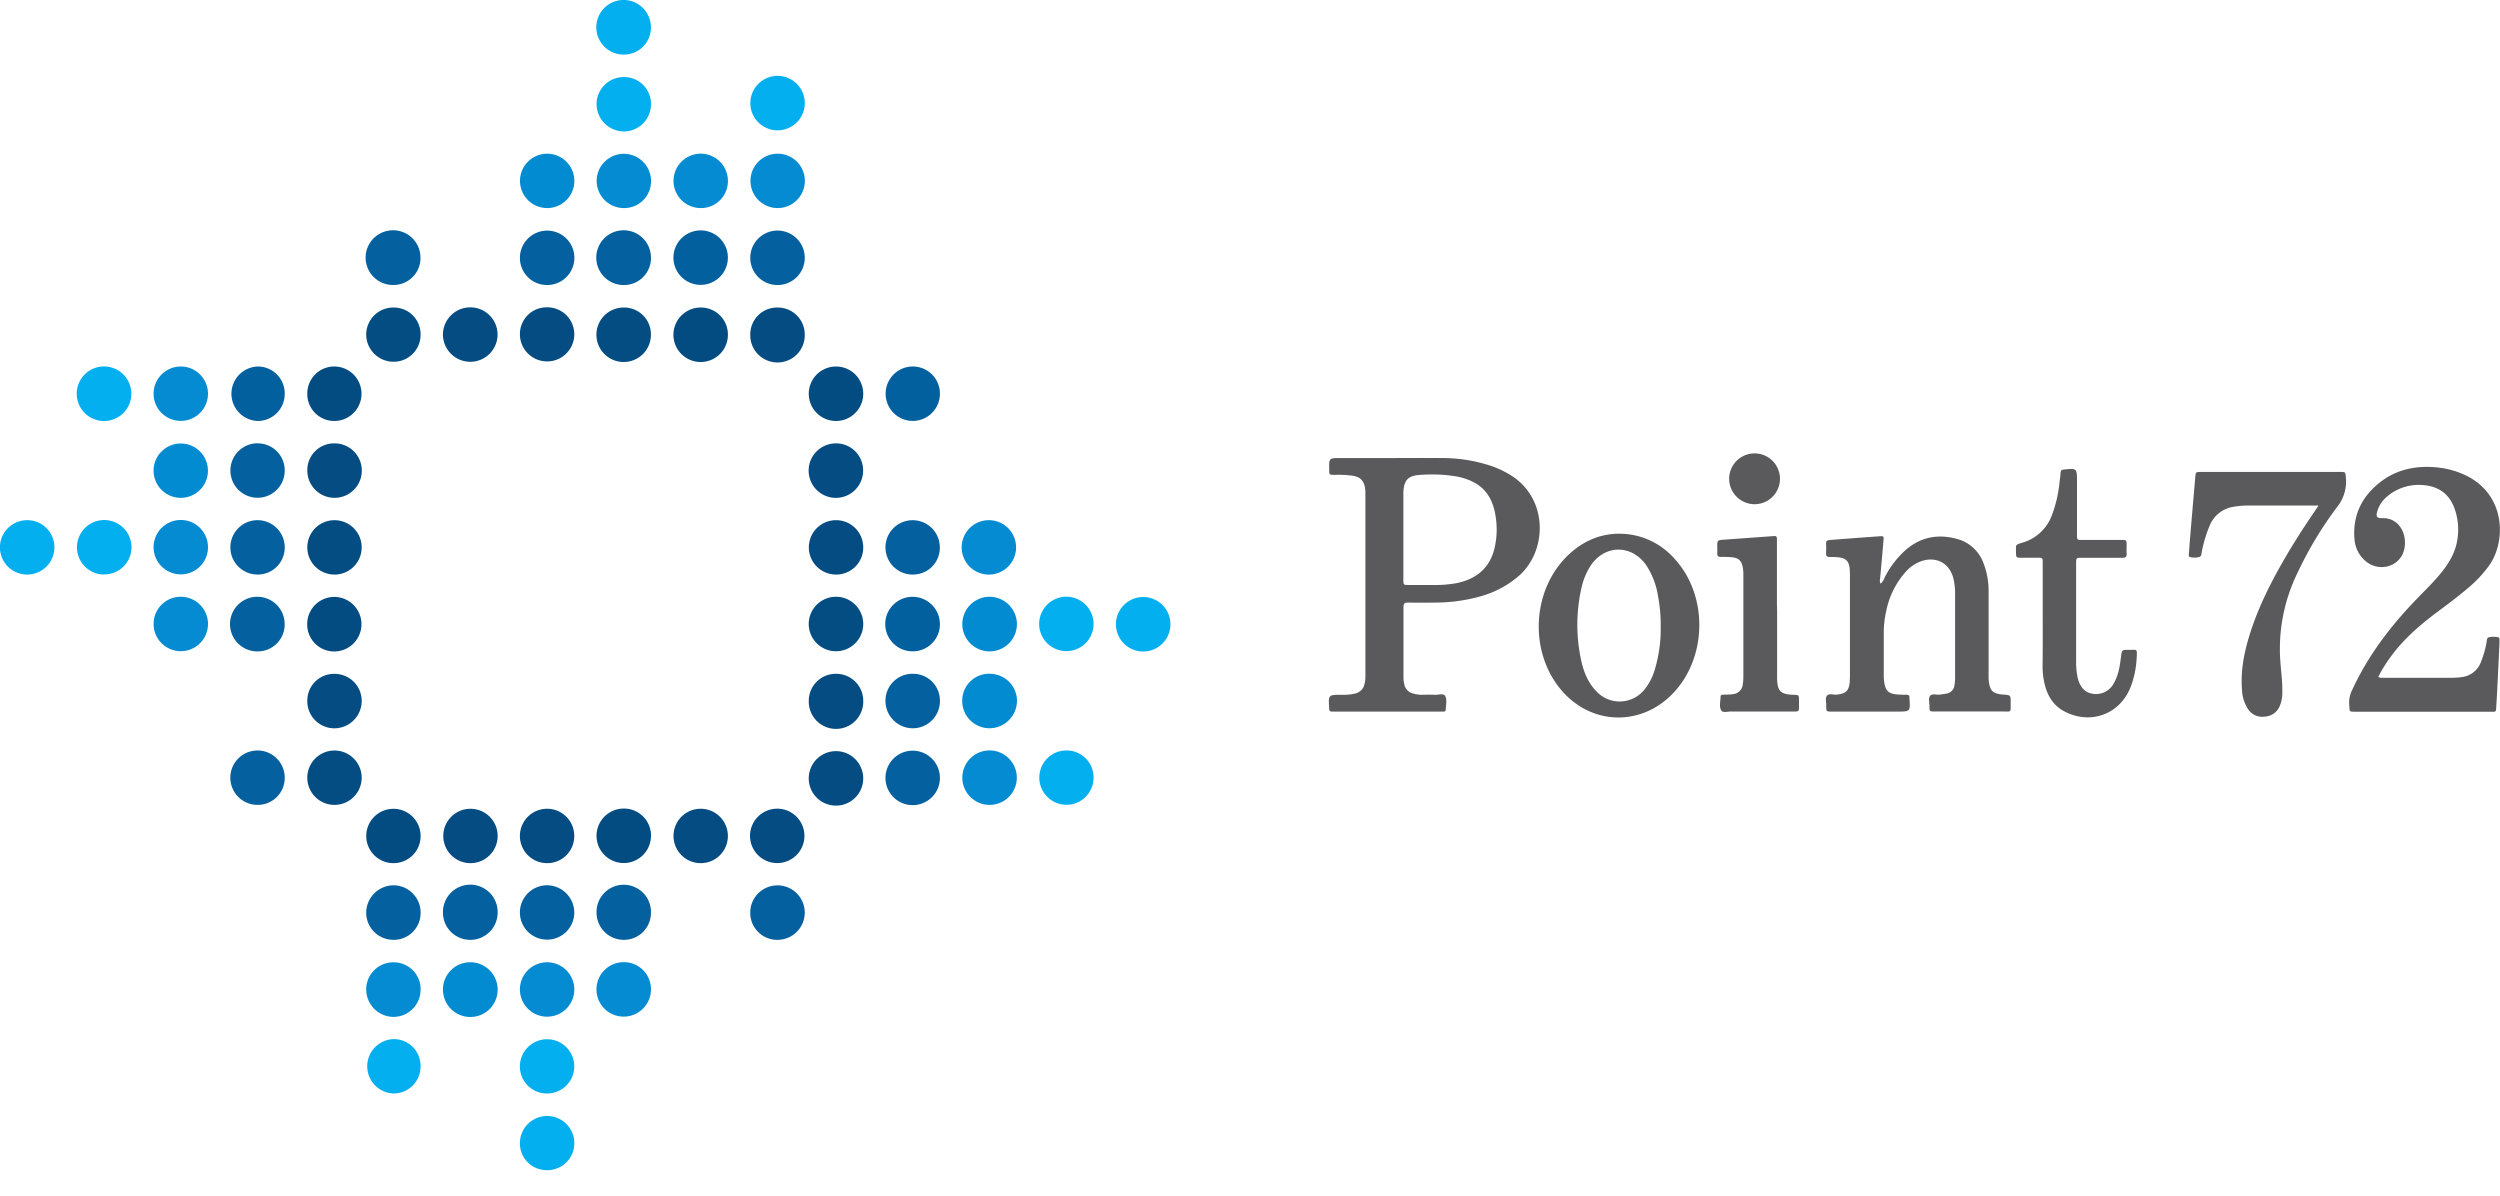 <svg xmlns="http://www.w3.org/2000/svg" viewBox="0 0 92 44">
  <path d="M87.525 24.907a.172.172 0 0 0 .135.035h2.596a2.378 2.378 0 0 0 .346-.027.852.852 0 0 0 .685-.525 3.754 3.754 0 0 0 .219-.752c.016-.068 0-.163.08-.185a.821.821 0 0 1 .354 0c.031.006.041.046.041.078v.143c-.037.745-.069 1.489-.113 2.235-.02.333.019.281-.289.282h-4.858c-.298 0-.243.015-.27-.252a1.058 1.058 0 0 1 .119-.57c.585-1.262 1.415-2.346 2.377-3.339.298-.309.608-.606.878-.939.311-.381.553-.794.614-1.29a2.284 2.284 0 0 0-.134-1.146c-.199-.496-.583-.758-1.113-.801a1.785 1.785 0 0 0-1.331.405 1.122 1.122 0 0 0-.38.565c-.051.178-.01.251.17.244.725-.029.993.751.783 1.281-.209.53-.915.695-1.375.304a1.164 1.164 0 0 1-.414-.806c-.073-.841.241-1.524.884-2.054.643-.53 1.415-.683 2.237-.583.308.038.61.121.893.247 1.539.68 1.58 2.4.971 3.311a4.477 4.477 0 0 1-.842.901c-.351.298-.721.574-1.092.85-.638.476-1.238.993-1.712 1.642a5.234 5.234 0 0 0-.462.745ZM69.204 21.48a.468.468 0 0 0 .148-.223 3.436 3.436 0 0 1 .811-1.047c.543-.453 1.16-.562 1.833-.383a1.421 1.421 0 0 1 .993.888c.135.348.199.719.191 1.092v3.001a1.784 1.784 0 0 0 .022.355c.051.25.136.337.386.383a.781.781 0 0 0 .118.013c.287.02.29.02.287.298-.005.384.05.324-.328.326h-2.453c-.205 0-.21 0-.207-.209 0-.125-.052-.277.026-.37s.239-.023.361-.043c.077-.013.157-.021.234-.036a.349.349 0 0 0 .298-.306 1.752 1.752 0 0 0 .023-.332v-3.023a2.369 2.369 0 0 0-.059-.567c-.139-.571-.632-.838-1.191-.643a1.384 1.384 0 0 0-.564.386 3.078 3.078 0 0 0-.717 1.43 3.643 3.643 0 0 0-.093.85v1.524a1.687 1.687 0 0 0 .024.308c.05.258.141.358.402.397a3.045 3.045 0 0 0 .404.016c.077 0 .12.028.115.111a.236.236 0 0 0 0 .024c.034.486.034.486-.455.486h-2.41c-.194 0-.194 0-.199-.194a.189.189 0 0 1 0-.024c.011-.125-.051-.276.029-.368.079-.092.225-.028.342-.037.355-.029.48-.15.496-.502.006-.086.007-.174.007-.261v-3.548a3.073 3.073 0 0 0-.014-.356c-.029-.242-.14-.353-.38-.383a2.867 2.867 0 0 0-.356-.016c-.089 0-.131-.031-.128-.124 0-.119.007-.239 0-.357-.007-.118.049-.137.141-.144.269-.02.538-.043.806-.062.333-.026.665-.049.998-.073.174-.013.181-.013.167.155-.038.467-.082.932-.124 1.399a.281.281 0 0 0 .018.193ZM61.593 20.529a2.699 2.699 0 0 0-2.04-.888c-.712.009-1.34.298-1.867.809-1.325 1.29-1.421 3.563-.215 4.963 1.092 1.266 2.885 1.326 4.061.137 1.311-1.329 1.342-3.667.061-5.02Zm-.721 4.188a2.038 2.038 0 0 1-.361.665 1.169 1.169 0 0 1-.869.432 1.167 1.167 0 0 1-.896-.374c-.322-.332-.478-.747-.569-1.186a6.148 6.148 0 0 1 .032-2.666 2.454 2.454 0 0 1 .298-.725c.502-.82 1.52-.853 2.071-.068.227.345.376.735.437 1.143.07.367.103.739.099 1.113a5.223 5.223 0 0 1-.241 1.667ZM85.32 18.604h-2.566a3.114 3.114 0 0 0-.568.047 1.13 1.13 0 0 0-.863.675 4.915 4.915 0 0 0-.292.953c-.018.076-.01.182-.08.212a.642.642 0 0 1-.352.009c-.07-.011-.05-.088-.046-.141.018-.253.036-.506.058-.759a992.434 992.434 0 0 1 .175-2.039c.017-.19.017-.193.207-.193h5.143c.183 0 .17.005.19.181a1.502 1.502 0 0 1-.328 1.119 13.739 13.739 0 0 0-1.465 2.445 6.351 6.351 0 0 0-.633 2.807c0 .309.033.617.061.925.025.245.034.491.026.737a1.154 1.154 0 0 1-.09.391.621.621 0 0 1-.546.397.627.627 0 0 1-.634-.29 1.421 1.421 0 0 1-.212-.695c-.053-.683.071-1.342.271-1.991.318-1.038.807-1.997 1.353-2.93.324-.556.673-1.092 1.036-1.625.045-.065.086-.129.157-.235ZM75.171 22.71v-2c0-.182 0-.183-.184-.185h-.596c-.199 0-.199 0-.203-.213a.378.378 0 0 1 0-.048c.005-.199-.046-.211.217-.288a1.636 1.636 0 0 0 1.1-1.006 4.616 4.616 0 0 0 .283-1.201c.016-.125.033-.251.042-.378.006-.078.04-.104.118-.112.484-.049.485-.049.485.434v1.881c0 .305-.024.275.287.276h1.357c.179 0 .18.005.183.188 0 .099-.007.207 0 .31.013.131-.048.16-.166.159h-1.476c-.216 0-.217 0-.217.223v3.573c-.004.206.015.412.057.614.078.343.27.552.542.591a.732.732 0 0 0 .794-.397c.171-.298.216-.626.258-.957.033-.26.034-.263.292-.259.298.005.311-.073.284.313a3.426 3.426 0 0 1-.225 1.066c-.397.986-1.45 1.381-2.403.901-.467-.234-.685-.641-.782-1.131a2.861 2.861 0 0 1-.051-.568c.008-.596.006-1.191.005-1.786ZM65.397 22.482v2.382c-.003.103.002.206.015.309.036.236.131.334.364.377.078.011.157.017.236.018.188.008.188.007.191.203v.214c0 .199 0 .199-.215.199h-2.261c-.132-.012-.318.064-.383-.039-.089-.14-.029-.337-.027-.51 0-.064.054-.068.099-.07.118-.006.238 0 .355-.02a.397.397 0 0 0 .362-.352 1.688 1.688 0 0 0 .023-.308v-3.714a1.588 1.588 0 0 0-.02-.284c-.048-.257-.154-.356-.412-.381a3.919 3.919 0 0 0-.404-.011c-.092 0-.129-.037-.125-.127.004-.09 0-.159 0-.238 0-.251 0-.252.26-.271l1.756-.127c.177-.013.18-.014.18.177v2.357l.006.216ZM63.633 17.616a.935.935 0 1 1 .935.939.938.938 0 0 1-.935-.939ZM55.535 17.451a3.771 3.771 0 0 0-.579-.277 5.725 5.725 0 0 0-1.964-.318c-.588-.006-1.175 0-1.763 0h-1.906c-.414 0-.414 0-.409.414 0 .203 0 .204.208.206a3.726 3.726 0 0 1 .665.032c.265.049.392.167.443.428.013.07.018.141.017.212v6.742a1.143 1.143 0 0 1-.033.283.451.451 0 0 1-.348.35 1.895 1.895 0 0 1-.496.045c-.488 0-.488 0-.457.484a.189.189 0 0 1 0 .024c0 .081.036.115.114.111h4.098c.044 0 .078-.021.079-.069 0-.173.06-.37-.025-.512-.063-.099-.251-.031-.383-.037-.159-.007-.318-.005-.476 0a1.22 1.22 0 0 1-.306-.045.431.431 0 0 1-.339-.358 1.09 1.09 0 0 1-.027-.211v-2.62c0-.128.051-.162.169-.16.331.005.664.005 1.001 0a6.148 6.148 0 0 0 1.646-.225 3.644 3.644 0 0 0 1.472-.794c1.028-.953 1.028-2.874-.402-3.705Zm-.536 2.724c-.182.749-.689 1.145-1.423 1.29a4.648 4.648 0 0 1-.923.062h-.81c-.199 0-.199 0-.199-.199v-3.118c0-.549.157-.722.695-.738a5.456 5.456 0 0 1 1.303.069c.844.181 1.28.635 1.401 1.489a2.998 2.998 0 0 1-.045 1.143Z" fill="#5A5A5C"></path>
  <path d="M34.589 28.627a1.002 1.002 0 0 1-1.002 1.002 1.002 1.002 0 1 1 1.002-1.002ZM19.133 9.473a1 1 0 0 1 .628-.913 1.001 1.001 0 1 1 .376 1.929.997.997 0 0 1-1.004-1.016Z" fill="#04609E"></path>
  <path d="M12.309 29.62a1 1 0 1 1-0-2.001 1 1 0 0 1 0 2.001Z" fill="#044D82"></path>
  <path d="M17.31 31.764a1.001 1.001 0 0 1-.978-1.198 1.001 1.001 0 0 1 1.366-.726 1.001 1.001 0 0 1 .616.925 1.002 1.002 0 0 1-1.004.999Z" fill="#044C82"></path>
  <path d="M21.134 33.588a1.001 1.001 0 0 1-1.205.97 1 1 0 0 1-.717-1.37 1.001 1.001 0 0 1 .929-.61 1.01 1.01 0 0 1 .993 1.01Z" fill="#04609E"></path>
  <path d="M11.309 17.308a.986.986 0 0 1 .291-.707.983.983 0 0 1 .326-.214.984.984 0 0 1 .384-.071 1.002 1.002 0 0 1 .929.62 1.002 1.002 0 0 1-.221 1.094 1.003 1.003 0 0 1-1.544-.162 1.003 1.003 0 0 1-.164-.56Z" fill="#044C82"></path>
  <path d="M19.133 36.398a1 1 0 0 1 1.015-.986 1.001 1.001 0 1 1-1.015.986Z" fill="#048BD1"></path>
  <path d="M12.304 21.144a1 1 0 1 1 .01-2.001 1.001 1.001 0 0 1 .996 1.006 1 1 0 0 1-1.006.996Z" fill="#044D82"></path>
  <path d="M33.594 21.144a1.001 1.001 0 0 1-.931-.614 1 1 0 0 1 .215-1.094 1.001 1.001 0 0 1 1.708.715.984.984 0 0 1-.612.919.986.986 0 0 1-.381.073ZM17.294 34.586a1.001 1.001 0 0 1-.993-1.004 1.005 1.005 0 0 1 .291-.728 1.006 1.006 0 0 1 1.117-.214 1.007 1.007 0 0 1 .604.963 1.005 1.005 0 0 1-1.02.984Z" fill="#04609E"></path>
  <path d="M11.305 22.959a.999.999 0 0 1 1.003-.993 1.004 1.004 0 0 1 .707.301 1.006 1.006 0 0 1 .287.713 1.004 1.004 0 0 1-.301.707 1.005 1.005 0 0 1-.713.287.993.993 0 0 1-.983-1.016Z" fill="#034C82"></path>
  <path d="M31.767 22.965a1.002 1.002 0 0 1-.623.926 1.003 1.003 0 0 1-1.365-.739 1.003 1.003 0 0 1 .995-1.191 1.001 1.001 0 0 1 .993 1.004Z" fill="#044D82"></path>
  <path d="M9.472 29.62a1.001 1.001 0 1 1 1.006-.993.993.993 0 0 1-1.006.993Z" fill="#04609E"></path>
  <path d="M36.416 29.62a1.002 1.002 0 0 1-1.002-1.002 1.001 1.001 0 0 1 1.71-.708 1.001 1.001 0 0 1-.708 1.71Z" fill="#048BD1"></path>
  <path d="M11.309 14.499a.993.993 0 0 1 .601-.932.993.993 0 0 1 .381-.08 1.002 1.002 0 0 1 .712.287 1.002 1.002 0 0 1 .228 1.09 1.003 1.003 0 0 1-.92.628.992.992 0 0 1-1.003-.993Z" fill="#034C82"></path>
  <path d="M27.61 9.475a1.003 1.003 0 0 1 .631-.919 1.003 1.003 0 0 1 1.091.233 1.002 1.002 0 0 1-.739 1.7 1.002 1.002 0 0 1-.984-1.014Z" fill="#04609E"></path>
  <path d="M17.299 13.314a1.008 1.008 0 0 1-.999-1.004 1.005 1.005 0 0 1 .299-.709 1.005 1.005 0 0 1 1.712.722 1.008 1.008 0 0 1-1.012.992ZM25.784 31.764a1.001 1.001 0 0 1-.979-1.2 1 1 0 0 1 1.369-.723 1.001 1.001 0 0 1 .612.93.998.998 0 0 1-1.003.993ZM11.309 25.791a.982.982 0 0 1 .611-.92.983.983 0 0 1 .381-.073.996.996 0 0 1 .718.292.995.995 0 0 1 .219.33.996.996 0 0 1 .073.389 1.01 1.01 0 0 1-1.014.993.999.999 0 0 1-.989-1.01Z" fill="#044C82"></path>
  <path d="M15.474 9.495a.992.992 0 0 1-.294.705.992.992 0 0 1-.708.287 1.006 1.006 0 0 1-.195-1.995 1.007 1.007 0 0 1 1.033.439c.109.167.166.363.163.563Z" fill="#04609E"></path>
  <path d="M31.767 14.499a1.003 1.003 0 0 1-.629.921 1.002 1.002 0 0 1-1.359-.748 1.002 1.002 0 0 1 1.003-1.184.998.998 0 0 1 .702.302.998.998 0 0 1 .283.71Z" fill="#034C82"></path>
  <path d="M37.423 22.979a1.005 1.005 0 1 1-.993-1.018 1.013 1.013 0 0 1 .993 1.018ZM17.336 35.411a1.009 1.009 0 0 1 .978 1.025 1.006 1.006 0 0 1-1.024.989 1.007 1.007 0 0 1-.989-1.024 1.004 1.004 0 0 1 .31-.712 1.004 1.004 0 0 1 .335-.212 1.004 1.004 0 0 1 .391-.066Z" fill="#038BD1"></path>
  <path d="M26.786 9.483a1.002 1.002 0 1 1-.998-1.004 1 1 0 0 1 .998 1.004Z" fill="#03609E"></path>
  <path d="M23.954 12.31a1.002 1.002 0 0 1-.613.933 1.003 1.003 0 0 1-1.096-.212 1.002 1.002 0 0 1 .709-1.714.985.985 0 0 1 .709.286.985.985 0 0 1 .291.706Z" fill="#044D82"></path>
  <path d="M28.602 34.587a.993.993 0 0 1-.921-.622.993.993 0 0 1-.072-.384 1.002 1.002 0 0 1 1.204-.979 1.002 1.002 0 0 1 .722 1.373 1.002 1.002 0 0 1-.933.611Z" fill="#04609E"></path>
  <path d="M7.654 22.964a1 1 0 0 1-1.197.98 1.001 1.001 0 0 1-.785-.787 1 1 0 0 1 1.69-.901c.187.188.293.442.293.708Z" fill="#048BD1"></path>
  <path d="M30.766 24.796a.994.994 0 0 1 .707.288.992.992 0 0 1 .294.705 1.002 1.002 0 0 1-.611.955 1.002 1.002 0 0 1-.782 0 1.003 1.003 0 0 1-.611-.955.992.992 0 0 1 .295-.706.992.992 0 0 1 .709-.287Z" fill="#044C82"></path>
  <path d="M34.589 22.976a.996.996 0 0 1-.296.704.997.997 0 0 1-.707.289 1.005 1.005 0 0 1-.989-1.205 1.006 1.006 0 0 1 1.991.212Z" fill="#03609E"></path>
  <path d="M9.481 16.316a.992.992 0 0 1 .705.289.992.992 0 0 1 .292.704.999.999 0 0 1-.61.93.998.998 0 0 1-.383.079 1.003 1.003 0 0 1-1.006-1 1.003 1.003 0 0 1 1-1.006l.001.004ZM23.956 9.48a.993.993 0 0 1-.609.932.992.992 0 0 1-.384.077 1.006 1.006 0 0 1-.938-.611 1.006 1.006 0 1 1 1.93-.399ZM10.478 20.151a.993.993 0 0 1-.293.704.993.993 0 0 1-.706.288 1 1 0 0 1-.706-1.71 1.001 1.001 0 0 1 1.541.16c.109.166.166.36.165.558Z" fill="#04609E"></path>
  <path d="M3.822 21.143a1.002 1.002 0 0 1-.705-.303 1.001 1.001 0 0 1-.284-.713 1.003 1.003 0 0 1 1.72-.688 1 1 0 0 1-.728 1.7l-.002.004Z" fill="#04AFEF"></path>
  <path d="M33.603 24.796a.984.984 0 0 1 .705.295.985.985 0 0 1 .281.711 1.001 1.001 0 0 1-1.001.999 1.01 1.01 0 0 1-1.003-1.002.992.992 0 0 1 .295-.718.993.993 0 0 1 .722-.286Z" fill="#04609E"></path>
  <path d="M28.607 29.759a1.001 1.001 0 0 1 .996 1.006 1.001 1.001 0 1 1-.996-1.006Z" fill="#044C82"></path>
  <path d="M36.422 21.144a1.001 1.001 0 1 1 0-2.001 1.001 1.001 0 0 1 0 2.001ZM25.782 7.657a1.001 1.001 0 0 1-.976-1.201 1 1 0 0 1 1.37-.721 1.001 1.001 0 0 1 .611.93.991.991 0 0 1-.295.706.994.994 0 0 1-.71.287Z" fill="#048BD1"></path>
  <path d="M25.794 11.317a.993.993 0 0 1 .993 1.004 1.002 1.002 0 0 1-.622.926 1.002 1.002 0 0 1-1.365-.738 1.003 1.003 0 0 1 .435-1.028 1.002 1.002 0 0 1 .56-.164Z" fill="#034C82"></path>
  <path d="M7.654 14.493a1.001 1.001 0 1 1-.993-1.006 1.002 1.002 0 0 1 .993 1.006Z" fill="#048BD1"></path>
  <path d="M34.589 14.518a1.001 1.001 0 0 1-1.218.948 1.002 1.002 0 0 1 .225-1.979.998.998 0 0 1 .714.306 1.0 1 0 0 1 .279.725Z" fill="#03609E"></path>
  <path d="M.993 21.143a1 1 0 0 1-.179-1.983 1 1 0 0 1 1.024.433c.109.165.166.359.164.557a1.001 1.001 0 0 1-1.008.993Z" fill="#04AFEF"></path>
  <path d="M30.77 16.316a.993.993 0 0 1 .919.618.992.992 0 0 1 .074.382 1.002 1.002 0 0 1-.619.929 1.002 1.002 0 0 1-1.095-.22 1.002 1.002 0 0 1 .161-1.544 1.004 1.004 0 0 1 .56-.164Z" fill="#044C82"></path>
  <path d="M43.072 22.967a1.002 1.002 0 1 1-2.005.012 1.002 1.002 0 0 1 2.005-.012Z" fill="#03AFEF"></path>
  <path d="M23.956 30.748a1.002 1.002 0 1 1-1.561-.822 1.002 1.002 0 0 1 .557-.171.993.993 0 0 1 1.005.993Z" fill="#034C82"></path>
  <path d="M28.615 11.317a.993.993 0 0 1 1.0.993 1.003 1.003 0 0 1-1.007 1.029 1.002 1.002 0 0 1-.998-1.038.987.987 0 0 1 1.005-.984Z" fill="#044C82"></path>
  <path d="M10.476 22.961a.992.992 0 0 1-.604.932.992.992 0 0 1-.383.079 1.006 1.006 0 0 1-.942-.606 1.005 1.005 0 0 1 .203-1.101 1.006 1.006 0 0 1 1.552.137c.112.165.172.359.174.559Z" fill="#04609E"></path>
  <path d="M19.133 12.303a.982.982 0 0 1 1.001-.993.994.994 0 0 1 .707.288.992.992 0 0 1 .216 1.087 1 1 0 0 1-1.309.538 1.0 1 0 0 1-.54-.543.999.999 0 0 1-.075-.383v.005Z" fill="#044C82"></path>
  <path d="M15.478 12.321a.991.991 0 0 1-.294.705.993.993 0 0 1-.708.287 1.008 1.008 0 0 1-1-1.003.998.998 0 0 1 1.019-.993.984.984 0 0 1 .702.295.982.982 0 0 1 .28.708Z" fill="#044D82"></path>
  <path d="M40.243 22.98a1.001 1.001 0 1 1-1.558-.851 1 1 0 0 1 .552-.17 1.003 1.003 0 0 1 .717.299 1.004 1.004 0 0 1 .289.721Z" fill="#04AFEF"></path>
  <path d="M5.652 17.313a1 1 0 0 1 1.009-.992 1 1 0 1 1-1.009.992Z" fill="#038BD1"></path>
  <path d="M27.613 3.826a1.002 1.002 0 1 1 2.003 0 1.002 1.002 0 0 1-2.003 0Z" fill="#04AFEF"></path>
  <path d="M36.432 24.796a1 1 0 0 1 .993 1.002 1.017 1.017 0 0 1-1.022 1.002 1.004 1.004 0 0 1-.993-1.01.987.987 0 0 1 1.021-.995Z" fill="#038BD1"></path>
  <path d="M14.476 31.764a1 1 0 1 1 1.002-.993.991.991 0 0 1-.294.705.993.993 0 0 1-.708.287Z" fill="#034C82"></path>
  <path d="M20.136 31.764a1 1 0 0 1-.927-.616 1.001 1.001 0 0 1 .216-1.092 1 1 0 0 1 1.708.709.993.993 0 0 1-.998.999Z" fill="#044C82"></path>
  <path d="M22.946 34.586a1.001 1.001 0 0 1-.993-1.006 1.001 1.001 0 0 1 1.402-.937 1.001 1.001 0 0 1 .537.566c.047.125.069.259.063.393a.992.992 0 0 1-.3.702.992.992 0 0 1-.71.282Z" fill="#04609E"></path>
  <path d="M15.478 36.429a1.002 1.002 0 0 1-1.009.993 1.014 1.014 0 0 1-.993-1.008.996.996 0 0 1 .3-.716.997.997 0 0 1 .723-.284.986.986 0 0 1 .913.631.988.988 0 0 1 .066.385Z" fill="#048BD1"></path>
  <path d="M23.956 3.825a.999.999 0 0 1-.604.931.999.999 0 0 1-.381.081 1.011 1.011 0 0 1-1.018-1.008.999.999 0 0 1 1.003-.993.986.986 0 0 1 .925.607.986.986 0 0 1 .076.382Z" fill="#04AFEF"></path>
  <path d="M2.824 14.493a1.003 1.003 0 0 1 .993-1.008 1.005 1.005 0 0 1 .936.611 1.004 1.004 0 0 1-.722 1.377 1.004 1.004 0 0 1-1.207-.981Z" fill="#03AFEF"></path>
  <path d="M31.766 28.613a1.002 1.002 0 1 1-2.004.063 1.002 1.002 0 0 1 2.004-.063Z" fill="#044C82"></path>
  <path d="M15.478 33.6a.985.985 0 0 1-.297.705.984.984 0 0 1-.712.281 1 1 0 0 1-.993-1.003 1.015 1.015 0 0 1 1-1.004 1.003 1.003 0 0 1 1.002 1.022Z" fill="#04609E"></path>
  <path d="M30.756 21.143a1 1 0 0 1-.969-1.208 1 1 0 0 1 .798-.776 1.001 1.001 0 0 1 1.182 1.001.994.994 0 0 1-.08.381.994.994 0 0 1-.547.533.991.991 0 0 1-.383.07Z" fill="#044C82"></path>
  <path d="M23.956 36.401a1.002 1.002 0 0 1-.612.931 1.002 1.002 0 1 1-.392-1.924.994.994 0 0 1 .709.287.994.994 0 0 1 .295.706Z" fill="#048BD1"></path>
  <path d="M15.477 39.248a.994.994 0 0 1-.294.705.991.991 0 0 1-.325.214.992.992 0 0 1-.383.073 1.001 1.001 0 0 1 .02-2.001.986.986 0 0 1 .703.298.985.985 0 0 1 .279.711ZM20.108 43.061a.982.982 0 0 1-.975-1.015 1 1 0 0 1 .31-.701 1.001 1.001 0 0 1 .715-.276 1.002 1.002 0 0 1 .701.31 1.001 1.001 0 0 1 .276.715.993.993 0 0 1-.311.698.994.994 0 0 1-.715.27Z" fill="#04AFEF"></path>
  <path d="M7.654 20.129a1 1 0 0 1-.611.929 1.001 1.001 0 0 1-1.092-.209 1 1 0 0 1 .14-1.541 1 1 0 0 1 1.264.115c.189.186.296.44.298.705Z" fill="#048BD1"></path>
  <path d="M23.954 1.016a.993.993 0 0 1-1.003.993 1.005 1.005 0 0 1-.987-1.204 1.004 1.004 0 0 1 1.377-.726 1.005 1.005 0 0 1 .612.937Z" fill="#03AFEF"></path>
  <path d="M10.477 14.493a.994.994 0 0 1-.288.706.993.993 0 0 1-.704.293 1.003 1.003 0 0 1 .006-2.005.992.992 0 0 1 .703.297.993.993 0 0 1 .284.708Z" fill="#03609E"></path>
  <path d="M28.618 7.657a1 1 0 1 1-0-2.001 1 1 0 0 1 0 2.001Z" fill="#048BD1"></path>
  <path d="M20.143 7.657a1.001 1.001 0 0 1-1.007-.995 1 1 0 1 1 1.007.995Z" fill="#038BD1"></path>
  <path d="M23.958 6.67a.986.986 0 0 1-.622.917.987.987 0 0 1-.383.07 1.001 1.001 0 0 1-.975-1.204 1.001 1.001 0 0 1 1.98.217Z" fill="#048BD1"></path>
  <path d="M20.125 40.24a.992.992 0 0 1-.382-.076.992.992 0 0 1-.611-.925 1.001 1.001 0 0 1 .297-.706 1.0 1 0 0 1 .709-.289 1 1 0 0 1 .995 1.006.997.997 0 0 1-.299.704.998.998 0 0 1-.71.286ZM40.243 28.632a1 1 0 0 1-.632.915 1 1 0 1 1-.349-1.931.994.994 0 0 1 .703.303.992.992 0 0 1 .279.713Z" fill="#04AFEF"></path>
</svg>